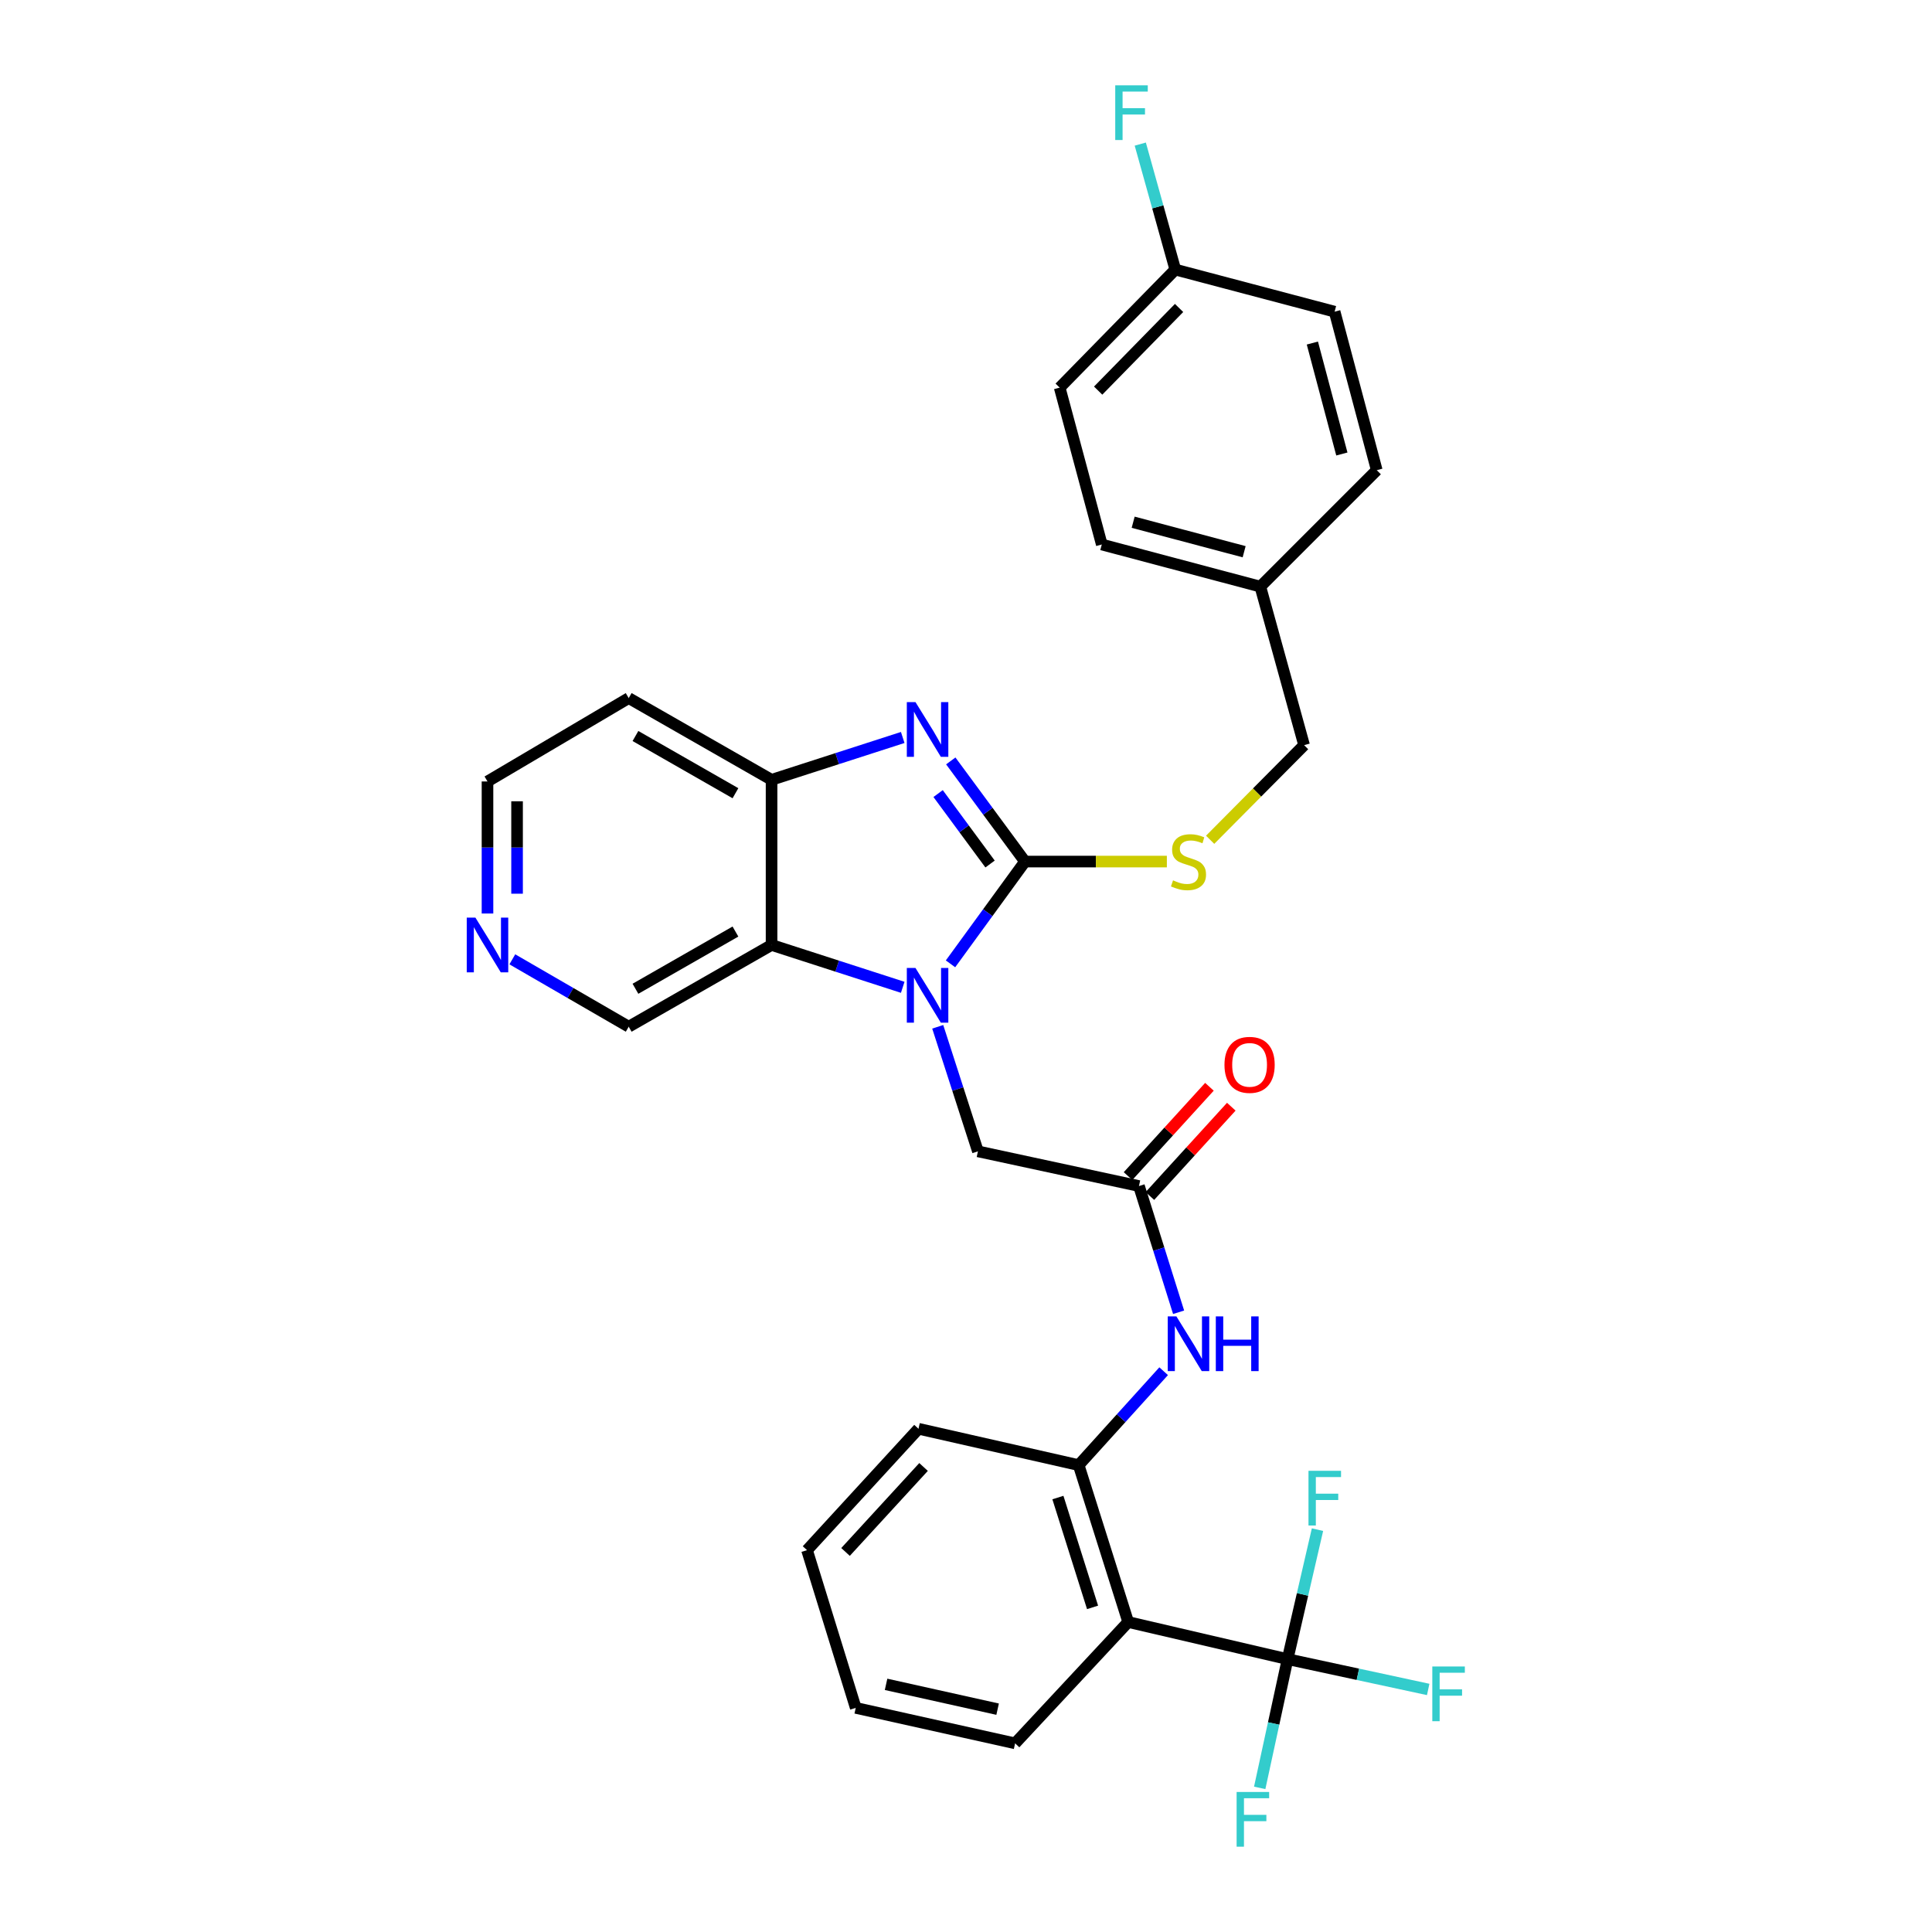 <?xml version='1.0' encoding='iso-8859-1'?>
<svg version='1.1' baseProfile='full'
              xmlns='http://www.w3.org/2000/svg'
                      xmlns:rdkit='http://www.rdkit.org/xml'
                      xmlns:xlink='http://www.w3.org/1999/xlink'
                  xml:space='preserve'
width='1000px' height='1000px' viewBox='0 0 1000 1000'>
<!-- END OF HEADER -->
<rect style='opacity:1.0;fill:#FFFFFF;stroke:none' width='1000' height='1000' x='0' y='0'> </rect>
<path class='bond-0' d='M 530.533,445.947 L 511.258,472.416' style='fill:none;fill-rule:evenodd;stroke:#000000;stroke-width:6px;stroke-linecap:butt;stroke-linejoin:miter;stroke-opacity:1' />
<path class='bond-0' d='M 511.258,472.416 L 491.982,498.885' style='fill:none;fill-rule:evenodd;stroke:#0000FF;stroke-width:6px;stroke-linecap:butt;stroke-linejoin:miter;stroke-opacity:1' />
<path class='bond-1' d='M 530.533,445.947 L 511.326,419.899' style='fill:none;fill-rule:evenodd;stroke:#000000;stroke-width:6px;stroke-linecap:butt;stroke-linejoin:miter;stroke-opacity:1' />
<path class='bond-1' d='M 511.326,419.899 L 492.119,393.851' style='fill:none;fill-rule:evenodd;stroke:#0000FF;stroke-width:6px;stroke-linecap:butt;stroke-linejoin:miter;stroke-opacity:1' />
<path class='bond-1' d='M 512.453,447.216 L 499.008,428.982' style='fill:none;fill-rule:evenodd;stroke:#000000;stroke-width:6px;stroke-linecap:butt;stroke-linejoin:miter;stroke-opacity:1' />
<path class='bond-1' d='M 499.008,428.982 L 485.562,410.749' style='fill:none;fill-rule:evenodd;stroke:#0000FF;stroke-width:6px;stroke-linecap:butt;stroke-linejoin:miter;stroke-opacity:1' />
<path class='bond-9' d='M 530.533,445.947 L 567.25,445.947' style='fill:none;fill-rule:evenodd;stroke:#000000;stroke-width:6px;stroke-linecap:butt;stroke-linejoin:miter;stroke-opacity:1' />
<path class='bond-9' d='M 567.25,445.947 L 603.967,445.947' style='fill:none;fill-rule:evenodd;stroke:#CCCC00;stroke-width:6px;stroke-linecap:butt;stroke-linejoin:miter;stroke-opacity:1' />
<path class='bond-2' d='M 467.25,511.033 L 433.304,500.07' style='fill:none;fill-rule:evenodd;stroke:#0000FF;stroke-width:6px;stroke-linecap:butt;stroke-linejoin:miter;stroke-opacity:1' />
<path class='bond-2' d='M 433.304,500.07 L 399.359,489.108' style='fill:none;fill-rule:evenodd;stroke:#000000;stroke-width:6px;stroke-linecap:butt;stroke-linejoin:miter;stroke-opacity:1' />
<path class='bond-10' d='M 485.366,531.467 L 495.769,563.703' style='fill:none;fill-rule:evenodd;stroke:#0000FF;stroke-width:6px;stroke-linecap:butt;stroke-linejoin:miter;stroke-opacity:1' />
<path class='bond-10' d='M 495.769,563.703 L 506.172,595.938' style='fill:none;fill-rule:evenodd;stroke:#000000;stroke-width:6px;stroke-linecap:butt;stroke-linejoin:miter;stroke-opacity:1' />
<path class='bond-5' d='M 467.25,381.718 L 433.304,392.673' style='fill:none;fill-rule:evenodd;stroke:#0000FF;stroke-width:6px;stroke-linecap:butt;stroke-linejoin:miter;stroke-opacity:1' />
<path class='bond-5' d='M 433.304,392.673 L 399.359,403.628' style='fill:none;fill-rule:evenodd;stroke:#000000;stroke-width:6px;stroke-linecap:butt;stroke-linejoin:miter;stroke-opacity:1' />
<path class='bond-17' d='M 399.359,489.108 L 325.418,531.418' style='fill:none;fill-rule:evenodd;stroke:#000000;stroke-width:6px;stroke-linecap:butt;stroke-linejoin:miter;stroke-opacity:1' />
<path class='bond-17' d='M 380.667,482.17 L 328.908,511.788' style='fill:none;fill-rule:evenodd;stroke:#000000;stroke-width:6px;stroke-linecap:butt;stroke-linejoin:miter;stroke-opacity:1' />
<path class='bond-31' d='M 399.359,489.108 L 399.359,403.628' style='fill:none;fill-rule:evenodd;stroke:#000000;stroke-width:6px;stroke-linecap:butt;stroke-linejoin:miter;stroke-opacity:1' />
<path class='bond-3' d='M 666.452,858.771 L 583.948,839.555' style='fill:none;fill-rule:evenodd;stroke:#000000;stroke-width:6px;stroke-linecap:butt;stroke-linejoin:miter;stroke-opacity:1' />
<path class='bond-13' d='M 666.452,858.771 L 659.236,892.086' style='fill:none;fill-rule:evenodd;stroke:#000000;stroke-width:6px;stroke-linecap:butt;stroke-linejoin:miter;stroke-opacity:1' />
<path class='bond-13' d='M 659.236,892.086 L 652.02,925.402' style='fill:none;fill-rule:evenodd;stroke:#33CCCC;stroke-width:6px;stroke-linecap:butt;stroke-linejoin:miter;stroke-opacity:1' />
<path class='bond-14' d='M 666.452,858.771 L 702.841,866.613' style='fill:none;fill-rule:evenodd;stroke:#000000;stroke-width:6px;stroke-linecap:butt;stroke-linejoin:miter;stroke-opacity:1' />
<path class='bond-14' d='M 702.841,866.613 L 739.229,874.455' style='fill:none;fill-rule:evenodd;stroke:#33CCCC;stroke-width:6px;stroke-linecap:butt;stroke-linejoin:miter;stroke-opacity:1' />
<path class='bond-15' d='M 666.452,858.771 L 674.191,825.256' style='fill:none;fill-rule:evenodd;stroke:#000000;stroke-width:6px;stroke-linecap:butt;stroke-linejoin:miter;stroke-opacity:1' />
<path class='bond-15' d='M 674.191,825.256 L 681.931,791.741' style='fill:none;fill-rule:evenodd;stroke:#33CCCC;stroke-width:6px;stroke-linecap:butt;stroke-linejoin:miter;stroke-opacity:1' />
<path class='bond-4' d='M 583.948,839.555 L 558.321,758.343' style='fill:none;fill-rule:evenodd;stroke:#000000;stroke-width:6px;stroke-linecap:butt;stroke-linejoin:miter;stroke-opacity:1' />
<path class='bond-4' d='M 565.509,831.979 L 547.569,775.131' style='fill:none;fill-rule:evenodd;stroke:#000000;stroke-width:6px;stroke-linecap:butt;stroke-linejoin:miter;stroke-opacity:1' />
<path class='bond-22' d='M 583.948,839.555 L 525.415,902.357' style='fill:none;fill-rule:evenodd;stroke:#000000;stroke-width:6px;stroke-linecap:butt;stroke-linejoin:miter;stroke-opacity:1' />
<path class='bond-16' d='M 399.359,403.628 L 325.418,361.326' style='fill:none;fill-rule:evenodd;stroke:#000000;stroke-width:6px;stroke-linecap:butt;stroke-linejoin:miter;stroke-opacity:1' />
<path class='bond-16' d='M 380.668,410.568 L 328.909,380.956' style='fill:none;fill-rule:evenodd;stroke:#000000;stroke-width:6px;stroke-linecap:butt;stroke-linejoin:miter;stroke-opacity:1' />
<path class='bond-6' d='M 558.321,758.343 L 580.313,734.039' style='fill:none;fill-rule:evenodd;stroke:#000000;stroke-width:6px;stroke-linecap:butt;stroke-linejoin:miter;stroke-opacity:1' />
<path class='bond-6' d='M 580.313,734.039 L 602.305,709.734' style='fill:none;fill-rule:evenodd;stroke:#0000FF;stroke-width:6px;stroke-linecap:butt;stroke-linejoin:miter;stroke-opacity:1' />
<path class='bond-28' d='M 558.321,758.343 L 475.409,739.526' style='fill:none;fill-rule:evenodd;stroke:#000000;stroke-width:6px;stroke-linecap:butt;stroke-linejoin:miter;stroke-opacity:1' />
<path class='bond-7' d='M 589.526,613.896 L 506.172,595.938' style='fill:none;fill-rule:evenodd;stroke:#000000;stroke-width:6px;stroke-linecap:butt;stroke-linejoin:miter;stroke-opacity:1' />
<path class='bond-8' d='M 589.526,613.896 L 599.785,646.561' style='fill:none;fill-rule:evenodd;stroke:#000000;stroke-width:6px;stroke-linecap:butt;stroke-linejoin:miter;stroke-opacity:1' />
<path class='bond-8' d='M 599.785,646.561 L 610.044,679.225' style='fill:none;fill-rule:evenodd;stroke:#0000FF;stroke-width:6px;stroke-linecap:butt;stroke-linejoin:miter;stroke-opacity:1' />
<path class='bond-11' d='M 595.182,619.052 L 616.249,595.942' style='fill:none;fill-rule:evenodd;stroke:#000000;stroke-width:6px;stroke-linecap:butt;stroke-linejoin:miter;stroke-opacity:1' />
<path class='bond-11' d='M 616.249,595.942 L 637.315,572.832' style='fill:none;fill-rule:evenodd;stroke:#FF0000;stroke-width:6px;stroke-linecap:butt;stroke-linejoin:miter;stroke-opacity:1' />
<path class='bond-11' d='M 583.871,608.741 L 604.938,585.631' style='fill:none;fill-rule:evenodd;stroke:#000000;stroke-width:6px;stroke-linecap:butt;stroke-linejoin:miter;stroke-opacity:1' />
<path class='bond-11' d='M 604.938,585.631 L 626.005,562.521' style='fill:none;fill-rule:evenodd;stroke:#FF0000;stroke-width:6px;stroke-linecap:butt;stroke-linejoin:miter;stroke-opacity:1' />
<path class='bond-18' d='M 626.366,434.665 L 650.681,410.176' style='fill:none;fill-rule:evenodd;stroke:#CCCC00;stroke-width:6px;stroke-linecap:butt;stroke-linejoin:miter;stroke-opacity:1' />
<path class='bond-18' d='M 650.681,410.176 L 674.997,385.687' style='fill:none;fill-rule:evenodd;stroke:#000000;stroke-width:6px;stroke-linecap:butt;stroke-linejoin:miter;stroke-opacity:1' />
<path class='bond-12' d='M 265.178,496.547 L 295.298,513.983' style='fill:none;fill-rule:evenodd;stroke:#0000FF;stroke-width:6px;stroke-linecap:butt;stroke-linejoin:miter;stroke-opacity:1' />
<path class='bond-12' d='M 295.298,513.983 L 325.418,531.418' style='fill:none;fill-rule:evenodd;stroke:#000000;stroke-width:6px;stroke-linecap:butt;stroke-linejoin:miter;stroke-opacity:1' />
<path class='bond-32' d='M 252.327,472.832 L 252.327,438.66' style='fill:none;fill-rule:evenodd;stroke:#0000FF;stroke-width:6px;stroke-linecap:butt;stroke-linejoin:miter;stroke-opacity:1' />
<path class='bond-32' d='M 252.327,438.66 L 252.327,404.487' style='fill:none;fill-rule:evenodd;stroke:#000000;stroke-width:6px;stroke-linecap:butt;stroke-linejoin:miter;stroke-opacity:1' />
<path class='bond-32' d='M 267.632,462.58 L 267.632,438.66' style='fill:none;fill-rule:evenodd;stroke:#0000FF;stroke-width:6px;stroke-linecap:butt;stroke-linejoin:miter;stroke-opacity:1' />
<path class='bond-32' d='M 267.632,438.66 L 267.632,414.739' style='fill:none;fill-rule:evenodd;stroke:#000000;stroke-width:6px;stroke-linecap:butt;stroke-linejoin:miter;stroke-opacity:1' />
<path class='bond-27' d='M 325.418,361.326 L 252.327,404.487' style='fill:none;fill-rule:evenodd;stroke:#000000;stroke-width:6px;stroke-linecap:butt;stroke-linejoin:miter;stroke-opacity:1' />
<path class='bond-20' d='M 674.997,385.687 L 652.346,303.634' style='fill:none;fill-rule:evenodd;stroke:#000000;stroke-width:6px;stroke-linecap:butt;stroke-linejoin:miter;stroke-opacity:1' />
<path class='bond-19' d='M 608.326,139.528 L 548.491,200.639' style='fill:none;fill-rule:evenodd;stroke:#000000;stroke-width:6px;stroke-linecap:butt;stroke-linejoin:miter;stroke-opacity:1' />
<path class='bond-19' d='M 610.287,159.403 L 568.403,202.18' style='fill:none;fill-rule:evenodd;stroke:#000000;stroke-width:6px;stroke-linecap:butt;stroke-linejoin:miter;stroke-opacity:1' />
<path class='bond-21' d='M 608.326,139.528 L 599.266,107.057' style='fill:none;fill-rule:evenodd;stroke:#000000;stroke-width:6px;stroke-linecap:butt;stroke-linejoin:miter;stroke-opacity:1' />
<path class='bond-21' d='M 599.266,107.057 L 590.205,74.585' style='fill:none;fill-rule:evenodd;stroke:#33CCCC;stroke-width:6px;stroke-linecap:butt;stroke-linejoin:miter;stroke-opacity:1' />
<path class='bond-33' d='M 608.326,139.528 L 690.796,161.321' style='fill:none;fill-rule:evenodd;stroke:#000000;stroke-width:6px;stroke-linecap:butt;stroke-linejoin:miter;stroke-opacity:1' />
<path class='bond-25' d='M 652.346,303.634 L 712.606,243.366' style='fill:none;fill-rule:evenodd;stroke:#000000;stroke-width:6px;stroke-linecap:butt;stroke-linejoin:miter;stroke-opacity:1' />
<path class='bond-26' d='M 652.346,303.634 L 570.284,281.833' style='fill:none;fill-rule:evenodd;stroke:#000000;stroke-width:6px;stroke-linecap:butt;stroke-linejoin:miter;stroke-opacity:1' />
<path class='bond-26' d='M 643.966,285.572 L 586.523,270.311' style='fill:none;fill-rule:evenodd;stroke:#000000;stroke-width:6px;stroke-linecap:butt;stroke-linejoin:miter;stroke-opacity:1' />
<path class='bond-34' d='M 525.415,902.357 L 442.928,883.999' style='fill:none;fill-rule:evenodd;stroke:#000000;stroke-width:6px;stroke-linecap:butt;stroke-linejoin:miter;stroke-opacity:1' />
<path class='bond-34' d='M 516.366,884.664 L 458.626,871.813' style='fill:none;fill-rule:evenodd;stroke:#000000;stroke-width:6px;stroke-linecap:butt;stroke-linejoin:miter;stroke-opacity:1' />
<path class='bond-23' d='M 690.796,161.321 L 712.606,243.366' style='fill:none;fill-rule:evenodd;stroke:#000000;stroke-width:6px;stroke-linecap:butt;stroke-linejoin:miter;stroke-opacity:1' />
<path class='bond-23' d='M 679.276,177.56 L 694.543,234.991' style='fill:none;fill-rule:evenodd;stroke:#000000;stroke-width:6px;stroke-linecap:butt;stroke-linejoin:miter;stroke-opacity:1' />
<path class='bond-24' d='M 548.491,200.639 L 570.284,281.833' style='fill:none;fill-rule:evenodd;stroke:#000000;stroke-width:6px;stroke-linecap:butt;stroke-linejoin:miter;stroke-opacity:1' />
<path class='bond-30' d='M 475.409,739.526 L 417.717,802.363' style='fill:none;fill-rule:evenodd;stroke:#000000;stroke-width:6px;stroke-linecap:butt;stroke-linejoin:miter;stroke-opacity:1' />
<path class='bond-30' d='M 478.029,759.303 L 437.645,803.288' style='fill:none;fill-rule:evenodd;stroke:#000000;stroke-width:6px;stroke-linecap:butt;stroke-linejoin:miter;stroke-opacity:1' />
<path class='bond-29' d='M 442.928,883.999 L 417.717,802.363' style='fill:none;fill-rule:evenodd;stroke:#000000;stroke-width:6px;stroke-linecap:butt;stroke-linejoin:miter;stroke-opacity:1' />
<path  class='atom-1' d='M 473.851 501.026
L 483.131 516.026
Q 484.051 517.506, 485.531 520.186
Q 487.011 522.866, 487.091 523.026
L 487.091 501.026
L 490.851 501.026
L 490.851 529.346
L 486.971 529.346
L 477.011 512.946
Q 475.851 511.026, 474.611 508.826
Q 473.411 506.626, 473.051 505.946
L 473.051 529.346
L 469.371 529.346
L 469.371 501.026
L 473.851 501.026
' fill='#0000FF'/>
<path  class='atom-2' d='M 473.851 363.407
L 483.131 378.407
Q 484.051 379.887, 485.531 382.567
Q 487.011 385.247, 487.091 385.407
L 487.091 363.407
L 490.851 363.407
L 490.851 391.727
L 486.971 391.727
L 477.011 375.327
Q 475.851 373.407, 474.611 371.207
Q 473.411 369.007, 473.051 368.327
L 473.051 391.727
L 469.371 391.727
L 469.371 363.407
L 473.851 363.407
' fill='#0000FF'/>
<path  class='atom-9' d='M 608.903 681.364
L 618.183 696.364
Q 619.103 697.844, 620.583 700.524
Q 622.063 703.204, 622.143 703.364
L 622.143 681.364
L 625.903 681.364
L 625.903 709.684
L 622.023 709.684
L 612.063 693.284
Q 610.903 691.364, 609.663 689.164
Q 608.463 686.964, 608.103 686.284
L 608.103 709.684
L 604.423 709.684
L 604.423 681.364
L 608.903 681.364
' fill='#0000FF'/>
<path  class='atom-9' d='M 629.303 681.364
L 633.143 681.364
L 633.143 693.404
L 647.623 693.404
L 647.623 681.364
L 651.463 681.364
L 651.463 709.684
L 647.623 709.684
L 647.623 696.604
L 633.143 696.604
L 633.143 709.684
L 629.303 709.684
L 629.303 681.364
' fill='#0000FF'/>
<path  class='atom-10' d='M 607.163 455.667
Q 607.483 455.787, 608.803 456.347
Q 610.123 456.907, 611.563 457.267
Q 613.043 457.587, 614.483 457.587
Q 617.163 457.587, 618.723 456.307
Q 620.283 454.987, 620.283 452.707
Q 620.283 451.147, 619.483 450.187
Q 618.723 449.227, 617.523 448.707
Q 616.323 448.187, 614.323 447.587
Q 611.803 446.827, 610.283 446.107
Q 608.803 445.387, 607.723 443.867
Q 606.683 442.347, 606.683 439.787
Q 606.683 436.227, 609.083 434.027
Q 611.523 431.827, 616.323 431.827
Q 619.603 431.827, 623.323 433.387
L 622.403 436.467
Q 619.003 435.067, 616.443 435.067
Q 613.683 435.067, 612.163 436.227
Q 610.643 437.347, 610.683 439.307
Q 610.683 440.827, 611.443 441.747
Q 612.243 442.667, 613.363 443.187
Q 614.523 443.707, 616.443 444.307
Q 619.003 445.107, 620.523 445.907
Q 622.043 446.707, 623.123 448.347
Q 624.243 449.947, 624.243 452.707
Q 624.243 456.627, 621.603 458.747
Q 619.003 460.827, 614.643 460.827
Q 612.123 460.827, 610.203 460.267
Q 608.323 459.747, 606.083 458.827
L 607.163 455.667
' fill='#CCCC00'/>
<path  class='atom-12' d='M 633.785 551.165
Q 633.785 544.365, 637.145 540.565
Q 640.505 536.765, 646.785 536.765
Q 653.065 536.765, 656.425 540.565
Q 659.785 544.365, 659.785 551.165
Q 659.785 558.045, 656.385 561.965
Q 652.985 565.845, 646.785 565.845
Q 640.545 565.845, 637.145 561.965
Q 633.785 558.085, 633.785 551.165
M 646.785 562.645
Q 651.105 562.645, 653.425 559.765
Q 655.785 556.845, 655.785 551.165
Q 655.785 545.605, 653.425 542.805
Q 651.105 539.965, 646.785 539.965
Q 642.465 539.965, 640.105 542.765
Q 637.785 545.565, 637.785 551.165
Q 637.785 556.885, 640.105 559.765
Q 642.465 562.645, 646.785 562.645
' fill='#FF0000'/>
<path  class='atom-13' d='M 246.067 474.948
L 255.347 489.948
Q 256.267 491.428, 257.747 494.108
Q 259.227 496.788, 259.307 496.948
L 259.307 474.948
L 263.067 474.948
L 263.067 503.268
L 259.187 503.268
L 249.227 486.868
Q 248.067 484.948, 246.827 482.748
Q 245.627 480.548, 245.267 479.868
L 245.267 503.268
L 241.587 503.268
L 241.587 474.948
L 246.067 474.948
' fill='#0000FF'/>
<path  class='atom-14' d='M 640.074 927.523
L 656.914 927.523
L 656.914 930.763
L 643.874 930.763
L 643.874 939.363
L 655.474 939.363
L 655.474 942.643
L 643.874 942.643
L 643.874 955.843
L 640.074 955.843
L 640.074 927.523
' fill='#33CCCC'/>
<path  class='atom-15' d='M 741.36 862.569
L 758.2 862.569
L 758.2 865.809
L 745.16 865.809
L 745.16 874.409
L 756.76 874.409
L 756.76 877.689
L 745.16 877.689
L 745.16 890.889
L 741.36 890.889
L 741.36 862.569
' fill='#33CCCC'/>
<path  class='atom-16' d='M 677.274 761.283
L 694.114 761.283
L 694.114 764.523
L 681.074 764.523
L 681.074 773.123
L 692.674 773.123
L 692.674 776.403
L 681.074 776.403
L 681.074 789.603
L 677.274 789.603
L 677.274 761.283
' fill='#33CCCC'/>
<path  class='atom-22' d='M 577.246 44.157
L 594.086 44.157
L 594.086 47.397
L 581.046 47.397
L 581.046 55.997
L 592.646 55.997
L 592.646 59.277
L 581.046 59.277
L 581.046 72.477
L 577.246 72.477
L 577.246 44.157
' fill='#33CCCC'/>
</svg>
